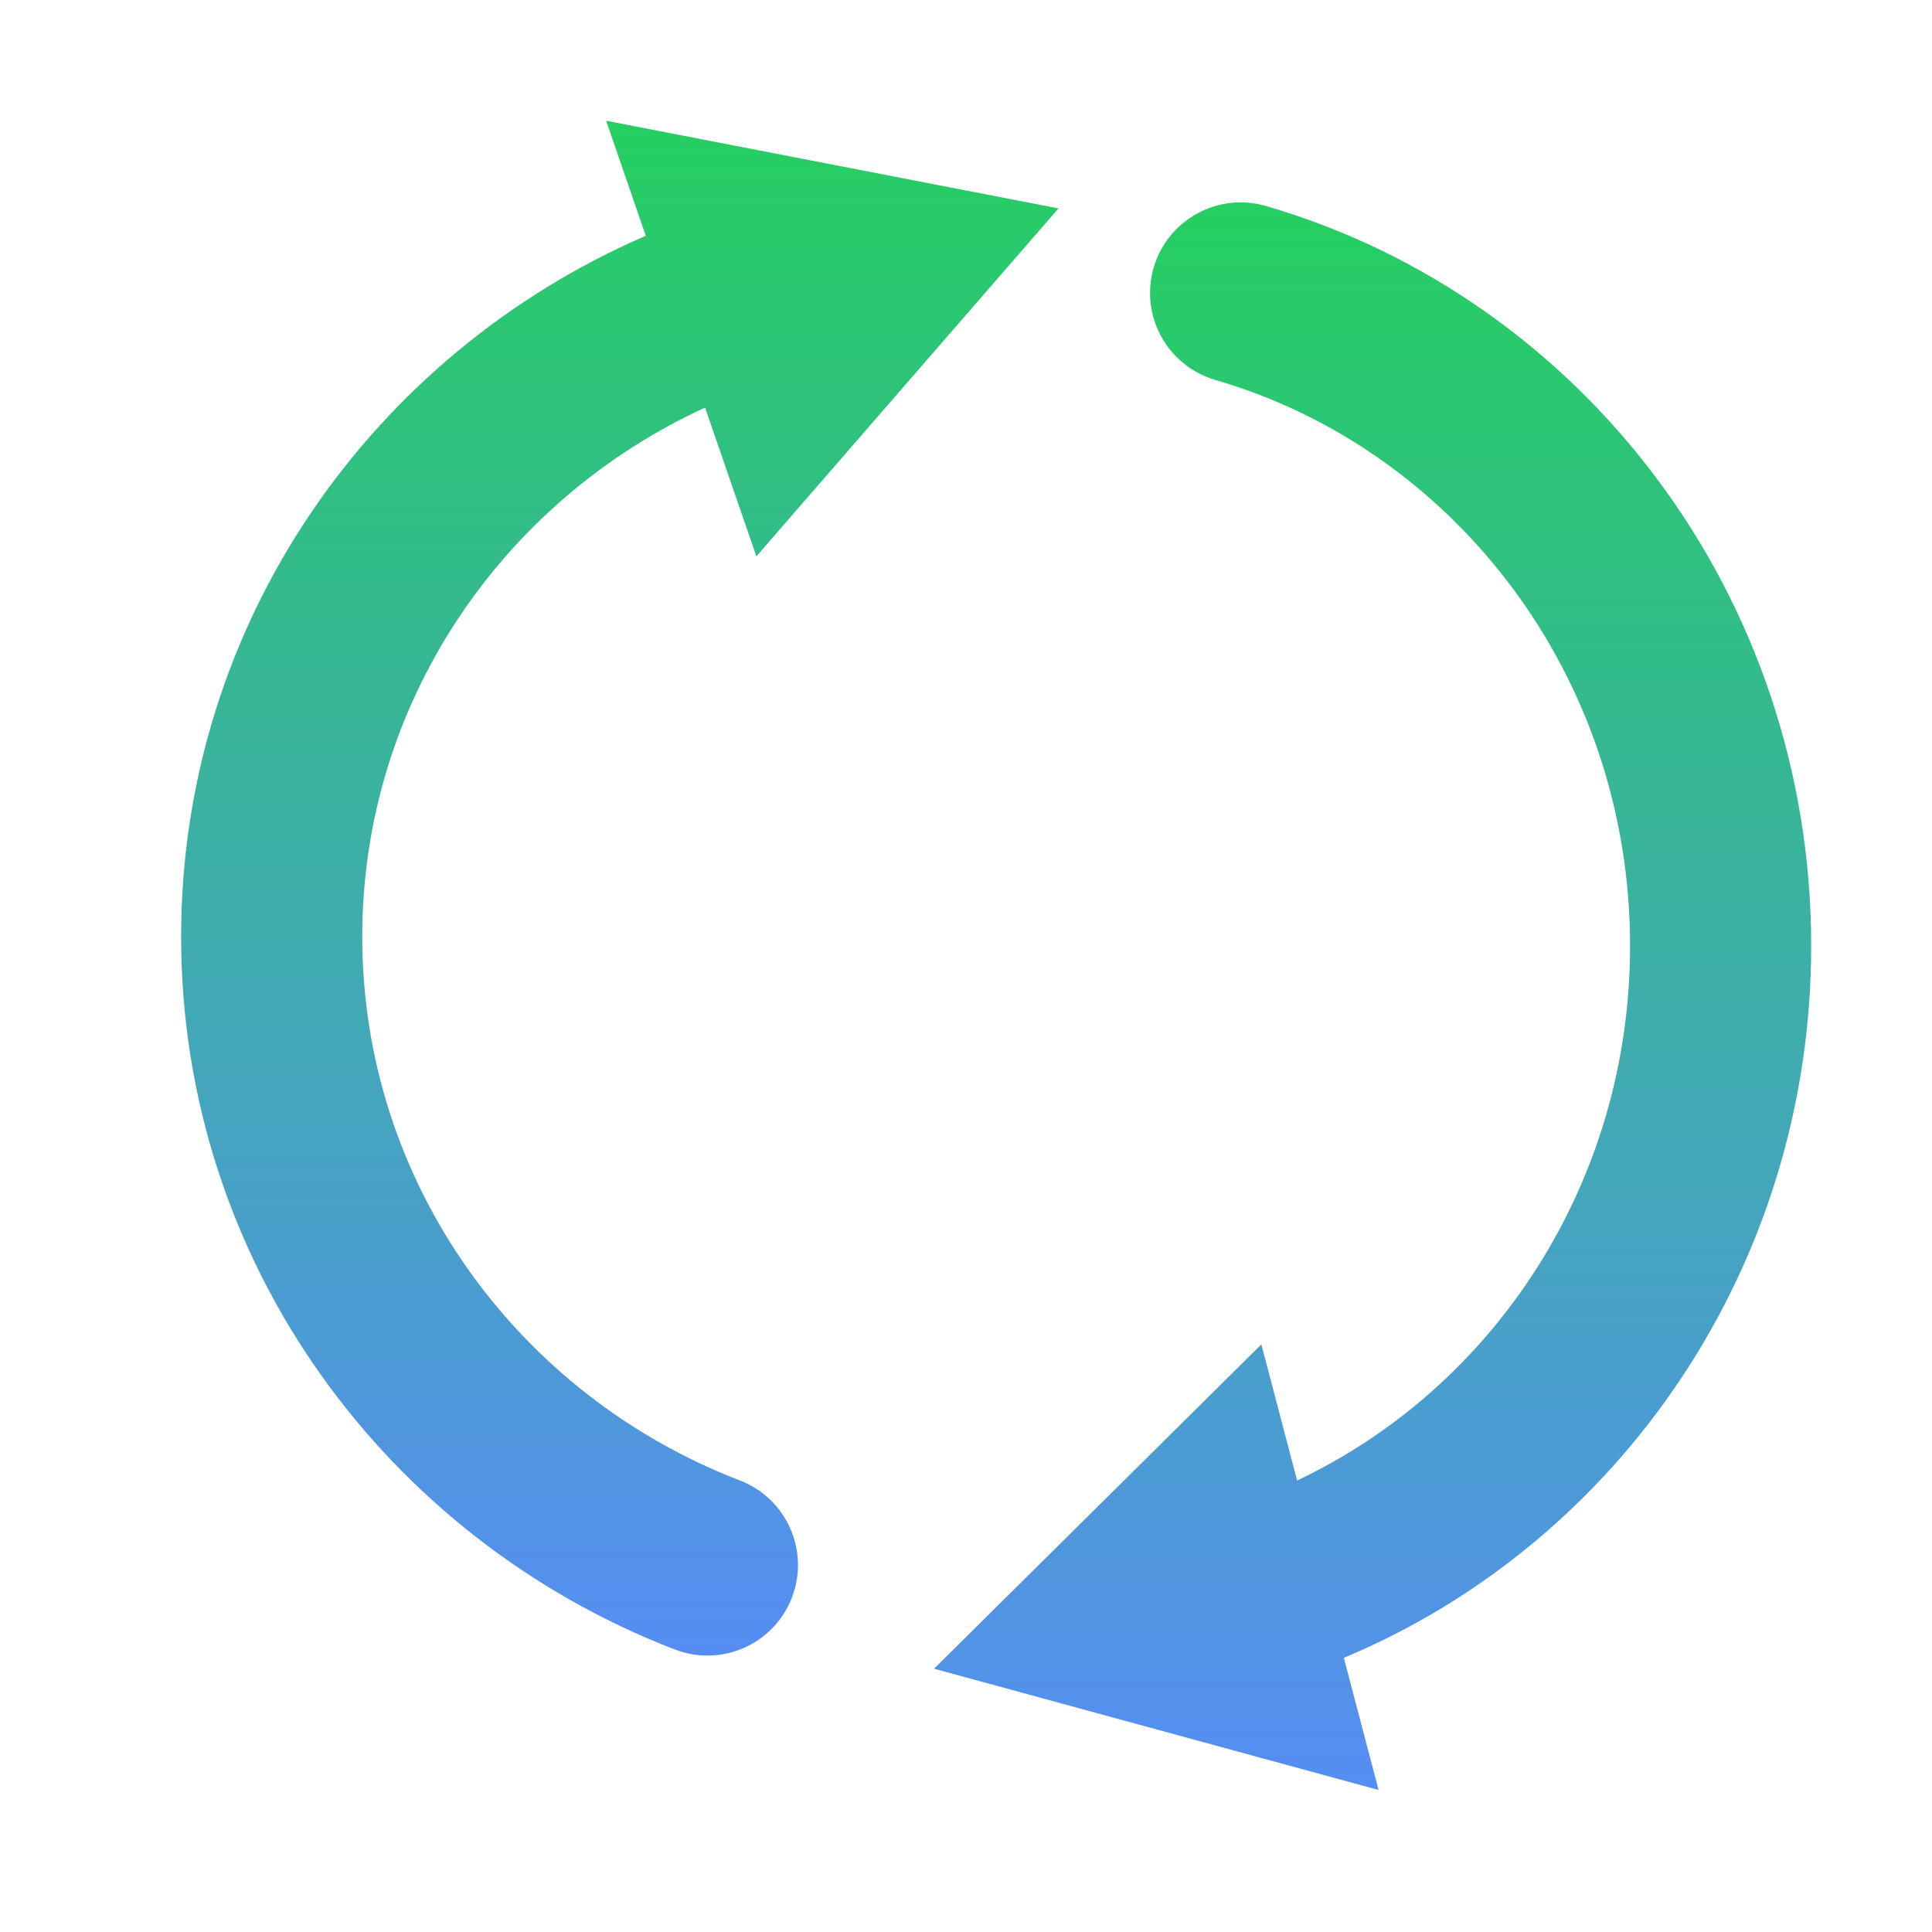 <svg width="32" height="32" viewBox="0 0 32 32" fill="none" xmlns="http://www.w3.org/2000/svg">
<path d="M17.532 3.452L12.528 9.215L11.678 6.751C8.314 8.296 6 11.648 6 15.514C6 19.597 8.58 23.108 12.255 24.521C13.028 24.819 13.414 25.687 13.117 26.46C12.82 27.233 11.952 27.619 11.179 27.321C6.405 25.485 3 20.901 3 15.514C3 10.31 6.177 5.858 10.696 3.905L10.04 2L17.532 3.452Z" fill="url(#paint0_linear_2113_1301)"/>
<path d="M19.108 4.434C19.34 3.638 20.172 3.181 20.968 3.412C26.203 4.934 29.999 9.861 29.999 15.665C29.999 20.98 26.814 25.556 22.258 27.459L22.834 29.648L15.471 27.639L20.892 22.267L21.484 24.521C24.724 22.992 26.999 19.615 26.999 15.665C26.999 11.183 24.072 7.439 20.13 6.293C19.335 6.061 18.877 5.229 19.108 4.434Z" fill="url(#paint1_linear_2113_1301)"/>
<defs>
<linearGradient id="paint0_linear_2113_1301" x1="10.266" y1="2" x2="10.266" y2="27.422" gradientUnits="userSpaceOnUse">
<stop stop-color="#25CF60"/>
<stop offset="1" stop-color="#568DF3"/>
</linearGradient>
<linearGradient id="paint1_linear_2113_1301" x1="22.735" y1="3.353" x2="22.735" y2="29.647" gradientUnits="userSpaceOnUse">
<stop stop-color="#25CF60"/>
<stop offset="1" stop-color="#568DF3"/>
</linearGradient>
</defs>
</svg>
